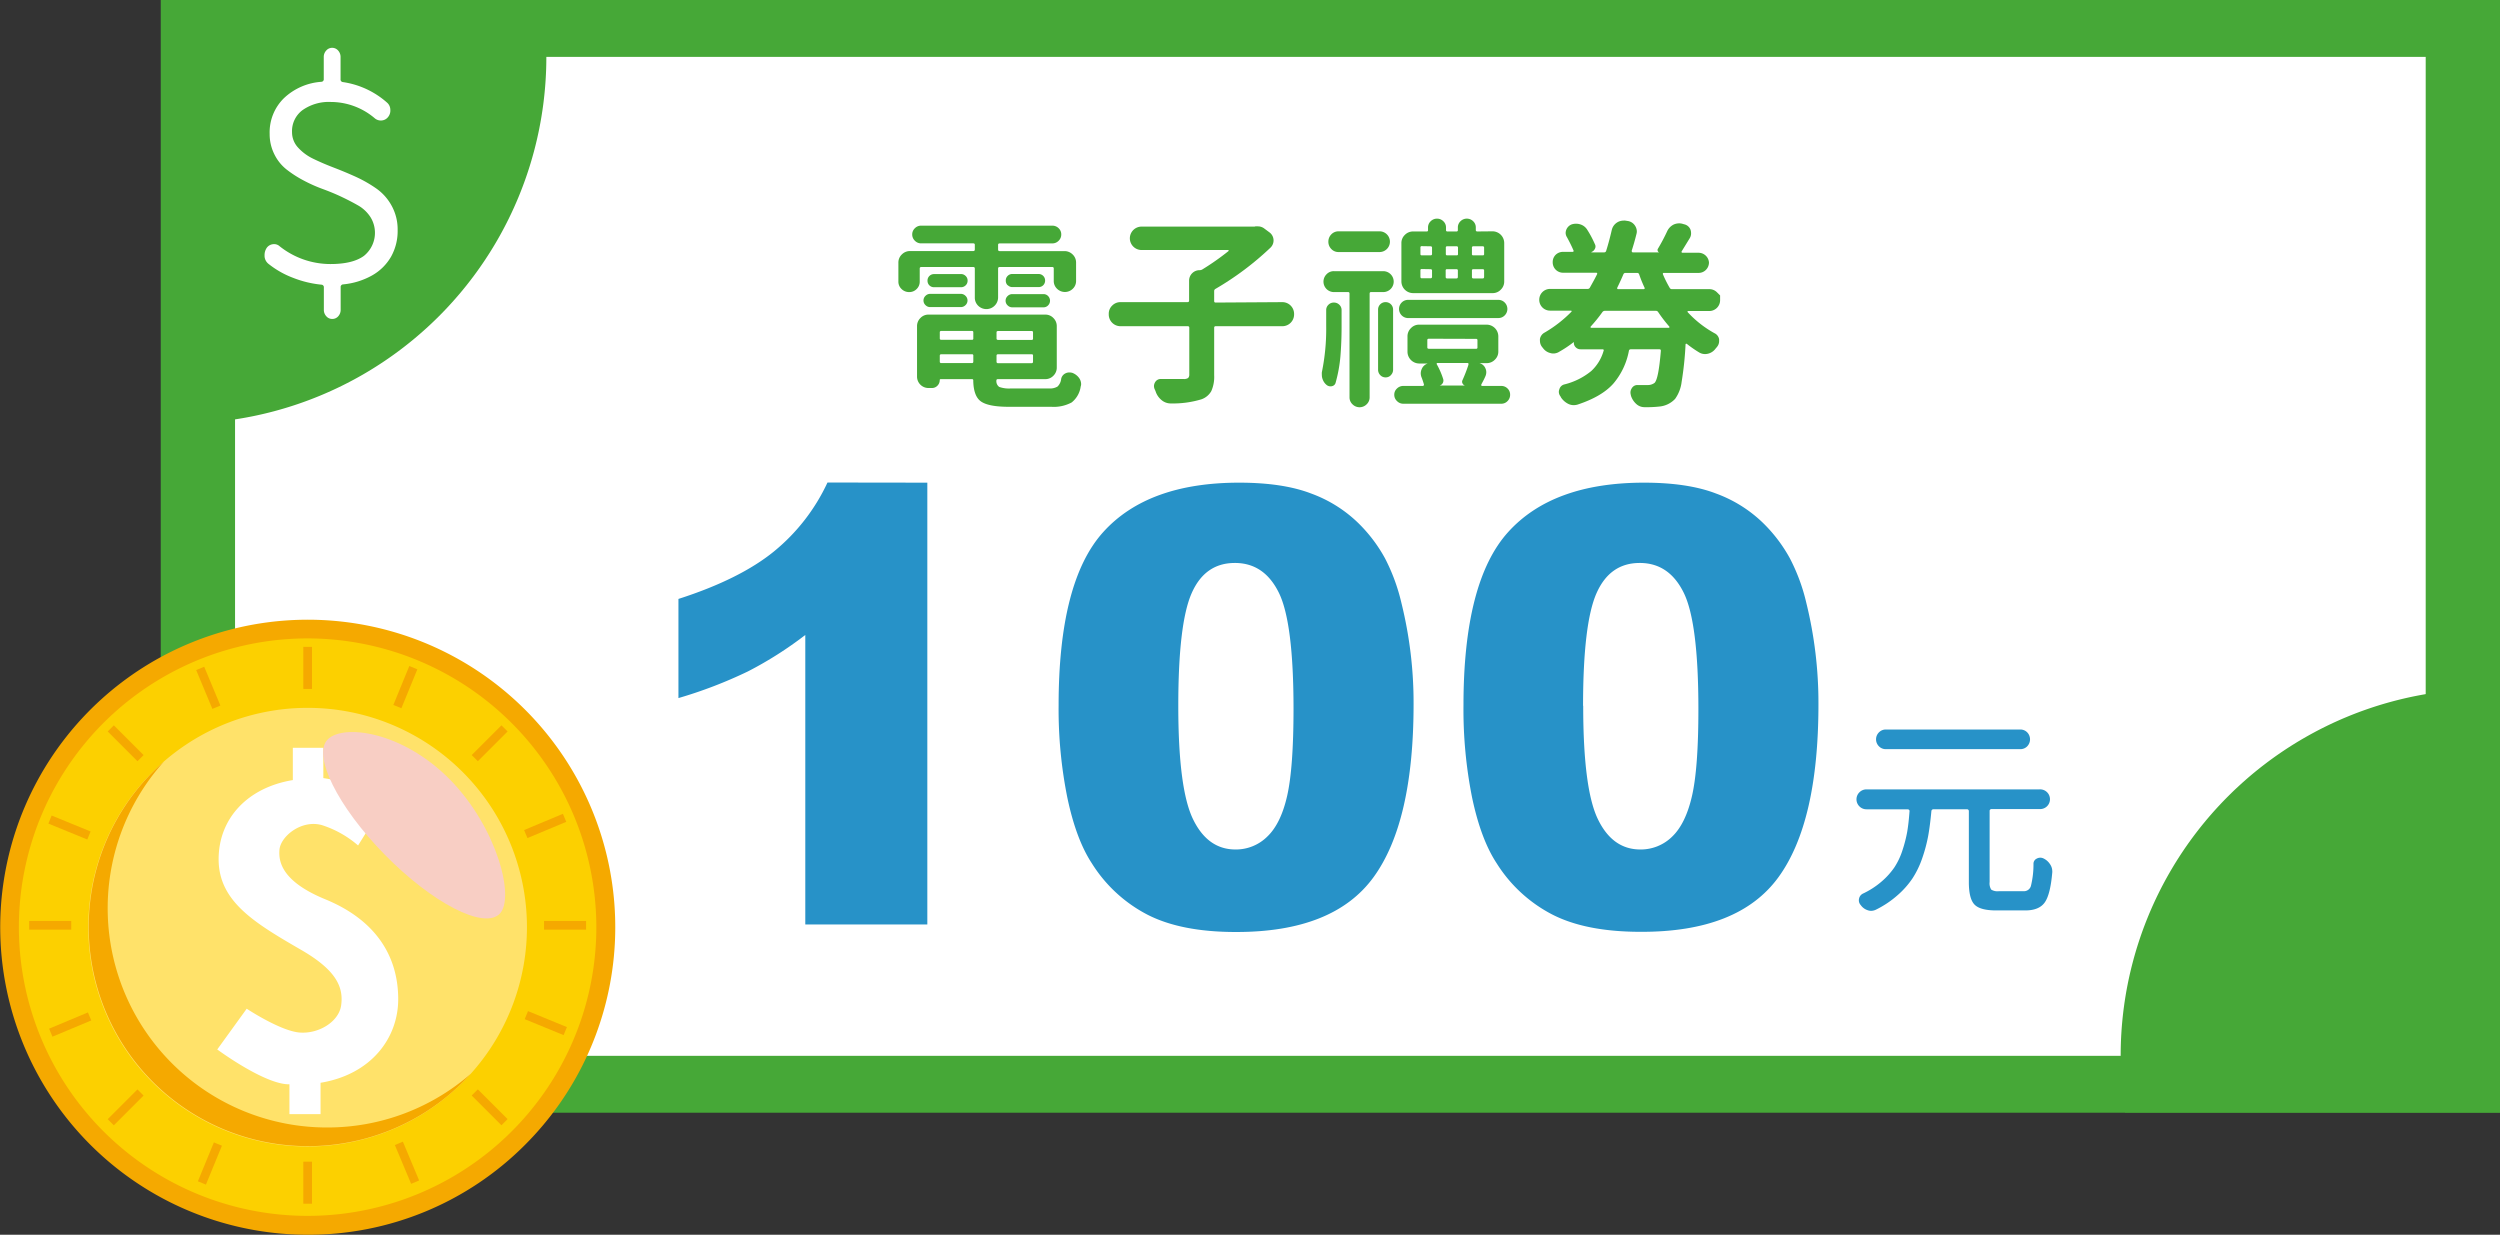 <svg xmlns="http://www.w3.org/2000/svg" viewBox="0 0 529.56 261.55"><rect x="0" y="0" width="529.56" height="261.55" fill="#333333" stroke="none"/><defs><style>.cls-1{isolation:isolate;}.cls-2{fill:#46a837;}.cls-3{fill:#fff;}.cls-4{fill:#2792c8;}.cls-5{fill:#fcd000;}.cls-6{fill:#f5a900;}.cls-7{fill:#ffe26a;}.cls-8{mix-blend-mode:soft-light;}.cls-9{fill:#f8cec4;}</style></defs><g class="cls-1"><g id="圖層_1" data-name="圖層 1"><rect class="cls-2" x="34.05" width="495.51" height="235.7"/><rect class="cls-3" x="49.79" y="12.05" width="464.03" height="211.6"/><path class="cls-2" d="M115.73,12.05a78.48,78.48,0,0,0-.93-12H35.38V89.66c.89,0,1.78.07,2.68.07A77.67,77.67,0,0,0,115.73,12.05Z"/><path class="cls-2" d="M449.21,223.65a78.48,78.48,0,0,0,.93,12h79.42V146c-.89,0-1.78-.07-2.68-.07A77.67,77.67,0,0,0,449.21,223.65Z"/><path class="cls-3" d="M82,21.75a2,2,0,0,1,.68,1.48,2.15,2.15,0,0,1-.47,1.55,1.92,1.92,0,0,1-1.35.74A2,2,0,0,1,79.32,25a14.37,14.37,0,0,0-9.2-3.4,9.69,9.69,0,0,0-6,1.7A5.53,5.53,0,0,0,61.86,28a4.76,4.76,0,0,0,1.26,3.24,10.34,10.34,0,0,0,3.21,2.38c1.31.64,2.75,1.26,4.34,1.87s3.18,1.27,4.78,2A27.58,27.58,0,0,1,79.81,40,10.69,10.69,0,0,1,83,43.66a10.34,10.34,0,0,1,1.23,5.07,11.09,11.09,0,0,1-1.41,5.67,10.66,10.66,0,0,1-4,3.94,15.45,15.45,0,0,1-6.14,1.9.55.55,0,0,0-.52.63v4.76A2,2,0,0,1,71.64,67a1.64,1.64,0,0,1-1.26.56A1.61,1.61,0,0,1,69.13,67a1.94,1.94,0,0,1-.53-1.36V60.92a.54.54,0,0,0-.52-.62,22.29,22.29,0,0,1-6-1.45,19.29,19.29,0,0,1-5.26-3,2.24,2.24,0,0,1-.78-1.53v-.29a2.73,2.73,0,0,1,.42-1.47,1.85,1.85,0,0,1,1.28-.82,1.73,1.73,0,0,1,1.49.42A17.27,17.27,0,0,0,70,55.93c3.14,0,5.5-.57,7.09-1.73A6.28,6.28,0,0,0,78.48,46,7.62,7.62,0,0,0,76,43.6c-1.07-.62-2.26-1.24-3.58-1.87s-2.69-1.19-4.08-1.7a31.78,31.78,0,0,1-4.1-1.84,23.77,23.77,0,0,1-3.58-2.32,9.32,9.32,0,0,1-2.54-3.18,9.51,9.51,0,0,1-1-4.31,10.13,10.13,0,0,1,3-7.56,12.79,12.79,0,0,1,7.94-3.49.54.54,0,0,0,.52-.62V12.06a1.94,1.94,0,0,1,.53-1.36,1.62,1.62,0,0,1,1.25-.57,1.65,1.65,0,0,1,1.26.57,2,2,0,0,1,.52,1.36v4.7a.55.55,0,0,0,.52.63A18,18,0,0,1,82,21.75Z"/><path class="cls-4" d="M423.4,188.78h5.25a1.53,1.53,0,0,0,1.54-1.09,19,19,0,0,0,.55-4.76,1.2,1.2,0,0,1,.7-1.06,1.54,1.54,0,0,1,1.34-.07,3.36,3.36,0,0,1,1.44,1.22,2.64,2.64,0,0,1,.5,1.54.74.74,0,0,1,0,.23q-.4,4.71-1.61,6.39c-.8,1.11-2.17,1.67-4.1,1.67h-6.16c-2.27,0-3.8-.41-4.6-1.24s-1.2-2.41-1.2-4.74v-15a.4.4,0,0,0-.45-.45h-7a.44.44,0,0,0-.49.45c-.19,2-.41,3.74-.68,5.23a32.21,32.21,0,0,1-1.25,4.67,19.33,19.33,0,0,1-2.06,4.28,18.16,18.16,0,0,1-3.2,3.6,20.62,20.62,0,0,1-4.59,3.06,2.46,2.46,0,0,1-1,.23,2.14,2.14,0,0,1-.73-.14,2.86,2.86,0,0,1-1.45-1.08,1.49,1.49,0,0,1-.36-1.36,1.51,1.51,0,0,1,.86-1.09,17.27,17.27,0,0,0,3.94-2.56,15.41,15.41,0,0,0,2.7-3,14.9,14.9,0,0,0,1.7-3.61,29,29,0,0,0,1-3.89c.21-1.22.37-2.67.49-4.33a.33.33,0,0,0-.09-.32.42.42,0,0,0-.31-.13H395.4a2.09,2.09,0,0,1-1.52-.61,2.09,2.09,0,0,1,0-3,2.09,2.09,0,0,1,1.52-.61H432a2.09,2.09,0,1,1,0,4.17H421.9a.4.4,0,0,0-.45.45v15a2.48,2.48,0,0,0,.34,1.61A2.51,2.51,0,0,0,423.4,188.78Zm4.53-34.25a2,2,0,0,1,1.49.61,2.13,2.13,0,0,1,0,2.94,2,2,0,0,1-1.49.61H399.48a2,2,0,0,1-1.48-.61,2.08,2.08,0,0,1,0-2.94,2,2,0,0,1,1.48-.61Z"/><path class="cls-4" d="M196.43,102.24v93.58H170.58V134.5a79.29,79.29,0,0,1-12.15,7.72,95.54,95.54,0,0,1-14.72,5.65v-21q13.06-4.2,20.28-10.1a41.23,41.23,0,0,0,11.29-14.56Z"/><path class="cls-4" d="M224.24,149.43q0-26.24,9.44-36.71t28.78-10.48q9.29,0,15.25,2.29a28.18,28.18,0,0,1,9.73,6,31.71,31.71,0,0,1,5.93,7.72,40.47,40.47,0,0,1,3.48,9.45,87.9,87.9,0,0,1,2.58,21.46q0,25-8.48,36.65t-29.18,11.61q-11.61,0-18.77-3.7a30.35,30.35,0,0,1-11.73-10.86q-3.33-5.08-5.18-13.9A94.61,94.61,0,0,1,224.24,149.43Zm25.35.07q0,17.56,3.11,24t9,6.44a9.42,9.42,0,0,0,6.74-2.73q2.87-2.73,4.21-8.63T274,150.19q0-18.33-3.11-24.64t-9.32-6.3q-6.34,0-9.16,6.43T249.59,149.5Z"/><path class="cls-4" d="M310,149.43q0-26.24,9.45-36.71t28.77-10.48q9.29,0,15.25,2.29a28.18,28.18,0,0,1,9.73,6,31.71,31.71,0,0,1,5.93,7.72,40,40,0,0,1,3.49,9.45,88.39,88.39,0,0,1,2.57,21.46q0,25-8.47,36.65T347.5,197.38q-11.61,0-18.76-3.7A30.38,30.38,0,0,1,317,182.82q-3.33-5.08-5.18-13.9A95.3,95.3,0,0,1,310,149.43Zm25.36.07q0,17.56,3.1,24t9,6.44a9.46,9.46,0,0,0,6.75-2.73q2.85-2.73,4.2-8.63t1.35-18.39q0-18.33-3.11-24.64t-9.32-6.3q-6.33,0-9.16,6.43T335.33,149.5Z"/><path class="cls-5" d="M128.33,196.39a63.17,63.17,0,1,1-63.16-63.16A63.16,63.16,0,0,1,128.33,196.39Z"/><path class="cls-6" d="M65.17,261.55a65.14,65.14,0,1,1,46.08-19.08A64.72,64.72,0,0,1,65.17,261.55Zm0-126.32a61.16,61.16,0,1,0,61.15,61.16A61.23,61.23,0,0,0,65.17,135.23Z"/><path class="cls-7" d="M111.62,196.39a46.46,46.46,0,1,1-46.45-46.45A46.45,46.45,0,0,1,111.62,196.39Z"/><path class="cls-6" d="M69.26,238.83a46.45,46.45,0,0,1-34.53-77.52,46.45,46.45,0,1,0,65,66.14A46.23,46.23,0,0,1,69.26,238.83Z"/><path class="cls-3" d="M61.31,236v-6.32c-5.17.11-15.29-7.38-15.29-7.38l6.24-8.63s7.19,4.76,11.26,5.05,8.25-2.33,8.74-5.73c.55-3.85-1-7.42-8.26-11.66-9.86-5.71-17.69-10.27-17.69-19.32,0-8.65,6.15-15.2,15.72-16.77V158.4h6.46v6.42a25.09,25.09,0,0,1,12.71,5.7l-5.35,8.57a21.84,21.84,0,0,0-7.66-4.31c-4.38-1.23-8.82,2.44-9,5.28-.19,2.52.56,6.64,9.61,10.39,10.73,4.37,15.55,12,15.55,21.21,0,8.23-5.72,15.93-16.45,17.7V236Z"/><rect class="cls-6" x="64.25" y="137.02" width="1.84" height="8.91"/><rect class="cls-6" x="64.25" y="246.07" width="1.84" height="8.91"/><rect class="cls-6" x="115.24" y="195.08" width="8.91" height="1.84"/><rect class="cls-6" x="6.18" y="195.08" width="8.91" height="1.84"/><rect class="cls-6" x="99.27" y="156.52" width="8.91" height="1.84" transform="translate(-80.95 119.46) rotate(-45)"/><rect class="cls-6" x="22.15" y="233.64" width="8.91" height="1.84" transform="translate(-158.06 87.52) rotate(-45)"/><rect class="cls-6" x="102.8" y="230.1" width="1.84" height="8.91" transform="translate(-135.48 142.04) rotate(-45)"/><rect class="cls-6" x="25.69" y="152.99" width="1.84" height="8.91" transform="translate(-103.53 64.93) rotate(-45)"/><rect class="cls-6" x="81.41" y="144.63" width="8.91" height="1.84" transform="translate(-81.37 169.85) rotate(-67.73)"/><rect class="cls-6" x="40.01" y="245.53" width="8.91" height="1.84" transform="translate(-200.39 193.91) rotate(-67.66)"/><rect class="cls-6" x="114.69" y="212.25" width="1.84" height="8.91" transform="translate(-128.76 241.37) rotate(-67.68)"/><rect class="cls-6" x="13.8" y="170.84" width="1.84" height="8.91" transform="translate(-153.08 122.48) rotate(-67.73)"/><rect class="cls-6" x="111.02" y="174.05" width="8.91" height="1.84" transform="translate(-58.57 58.1) rotate(-22.7)"/><rect class="cls-6" x="10.4" y="216.11" width="8.91" height="1.84" transform="translate(-82.59 22.54) rotate(-22.7)"/><rect class="cls-6" x="85.28" y="241.85" width="1.84" height="8.91" transform="translate(-88.53 52.49) rotate(-22.75)"/><rect class="cls-6" x="43.21" y="141.23" width="1.84" height="8.91" transform="translate(-52.71 28.24) rotate(-22.65)"/><g class="cls-8"><path class="cls-9" d="M95.34,165.16c10,10.22,13.83,25.14,10.47,28.44s-14.23-2.3-24.27-12.52S66.08,159.9,69.44,156.6,85.3,154.94,95.34,165.16Z"/></g><path class="cls-2" d="M195.16,56.56c-.23,0-.34.11-.34.33v2.76a2.14,2.14,0,0,1-.65,1.57,2.16,2.16,0,0,1-1.59.65,2.26,2.26,0,0,1-1.61-.65,2.12,2.12,0,0,1-.67-1.57v-4a2.36,2.36,0,0,1,.74-1.76,2.39,2.39,0,0,1,1.73-.71h13.38c.23,0,.34-.11.34-.33v-1c0-.2-.11-.3-.34-.3h-11A1.8,1.8,0,0,1,193.8,51a1.82,1.82,0,0,1-.57-1.34,1.78,1.78,0,0,1,.57-1.32,1.82,1.82,0,0,1,1.31-.54h27.81a1.86,1.86,0,0,1,1.32.54,1.77,1.77,0,0,1,.56,1.32,1.81,1.81,0,0,1-.56,1.34,1.84,1.84,0,0,1-1.32.56H211.76c-.23,0-.34.1-.34.3v1c0,.22.11.33.34.33h13.71a2.43,2.43,0,0,1,1.74.71,2.35,2.35,0,0,1,.73,1.76v3.85a2.25,2.25,0,0,1-.69,1.65,2.38,2.38,0,0,1-3.35,0,2.25,2.25,0,0,1-.69-1.65V56.89a.29.29,0,0,0-.33-.33H211.76c-.23,0-.34.11-.34.33V63a2.48,2.48,0,0,1-4.22,1.76,2.37,2.37,0,0,1-.71-1.76V56.89c0-.22-.11-.33-.34-.33Zm19,25.72h8.07a3.05,3.05,0,0,0,1.78-.4,2.63,2.63,0,0,0,.77-1.61,1.65,1.65,0,0,1,.88-1.17,1.86,1.86,0,0,1,.84-.21,2.85,2.85,0,0,1,.62.08,3.12,3.12,0,0,1,1.51,1.17,2.27,2.27,0,0,1,.38,1.22,1.51,1.51,0,0,1-.09.5A5.23,5.23,0,0,1,227,85.25a8,8,0,0,1-4.31.92h-9c-2.9,0-4.87-.39-5.92-1.15s-1.58-2.24-1.61-4.42a.25.25,0,0,0-.29-.29h-6.6a.19.19,0,0,0-.21.21,1.67,1.67,0,0,1-.48,1.17,1.59,1.59,0,0,1-1.2.5h-.71a2.42,2.42,0,0,1-2.42-2.42V69.1a2.39,2.39,0,0,1,.71-1.73,2.33,2.33,0,0,1,1.75-.73h24.68a2.33,2.33,0,0,1,1.75.73,2.39,2.39,0,0,1,.71,1.73v8.74a2.39,2.39,0,0,1-.71,1.74,2.33,2.33,0,0,1-1.75.73h-10c-.22,0-.33.1-.33.29a1.49,1.49,0,0,0,.6,1.36A6.14,6.14,0,0,0,214.18,82.28Zm-17.1-17.23a1.36,1.36,0,0,1-1-.4,1.35,1.35,0,0,1,0-2,1.36,1.36,0,0,1,1-.4h6.44a1.38,1.38,0,0,1,1,.4,1.35,1.35,0,0,1,0,2,1.38,1.38,0,0,1-1,.4Zm6.48-7a1.38,1.38,0,0,1,1,.4,1.3,1.3,0,0,1,.42,1,1.32,1.32,0,0,1-.42,1,1.37,1.37,0,0,1-1,.39h-5.69a1.35,1.35,0,0,1-1.38-1.38,1.32,1.32,0,0,1,.4-1,1.36,1.36,0,0,1,1-.4Zm2.63,12.34c0-.2-.09-.29-.29-.29h-6.48c-.22,0-.33.09-.33.29v1.3c0,.19.11.29.33.29h6.48a.25.25,0,0,0,.29-.29Zm-7.1,6.19a.29.29,0,0,0,.33.33h6.48c.2,0,.29-.11.29-.33V75.33a.25.25,0,0,0-.29-.29h-6.48c-.22,0-.33.1-.33.29ZM218.53,72a.25.25,0,0,0,.29-.29v-1.3c0-.2-.09-.29-.29-.29h-7.11c-.22,0-.33.09-.33.29v1.3c0,.19.11.29.33.29Zm-7.44,4.6a.29.29,0,0,0,.33.33h7.11c.2,0,.29-.11.29-.33V75.33a.25.25,0,0,0-.29-.29h-7.11c-.22,0-.33.1-.33.29Zm2.36-16.16a1.34,1.34,0,0,1-.4-1,1.32,1.32,0,0,1,.4-1,1.34,1.34,0,0,1,1-.4H220a1.37,1.37,0,0,1,1.38,1.38,1.38,1.38,0,0,1-.4,1,1.35,1.35,0,0,1-1,.39h-5.61A1.33,1.33,0,0,1,213.45,60.39Zm1,4.66a1.38,1.38,0,0,1-1-.4,1.35,1.35,0,0,1,0-2,1.38,1.38,0,0,1,1-.4H221a1.32,1.32,0,0,1,1,.4,1.4,1.4,0,0,1,0,2,1.32,1.32,0,0,1-1,.4Z"/><path class="cls-2" d="M271.66,64a2.49,2.49,0,0,1,2.46,2.47v.17a2.49,2.49,0,0,1-2.46,2.46H257.48c-.19,0-.29.12-.29.34v10a7.45,7.45,0,0,1-.61,3.41,3.85,3.85,0,0,1-2.11,1.74,20.8,20.8,0,0,1-6.44.87H248a3,3,0,0,1-1.84-.62,4,4,0,0,1-1.3-1.72,5,5,0,0,0-.29-.71,1.74,1.74,0,0,1-.13-.67,1.61,1.61,0,0,1,.25-.79,1.35,1.35,0,0,1,1.22-.67h0c1.42,0,3,0,4.76,0a1.59,1.59,0,0,0,1-.21,1,1,0,0,0,.25-.75V69.44a.3.3,0,0,0-.34-.34H237.33a2.49,2.49,0,0,1-2.47-2.46v-.17a2.37,2.37,0,0,1,.73-1.74,2.41,2.41,0,0,1,1.74-.73h14.21c.23,0,.34-.11.34-.33V59.44a2.22,2.22,0,0,1,2.21-2.21,1.14,1.14,0,0,0,.55-.13,54.24,54.24,0,0,0,5.6-3.93c.06,0,.07-.07,0-.12a.14.14,0,0,0-.12-.09H241.8a2.49,2.49,0,0,1-2.47-2.46v-.09A2.49,2.49,0,0,1,241.8,48h23.88a.79.79,0,0,0,.25-.05,5.29,5.29,0,0,1,.54,0,2.2,2.2,0,0,1,1.34.46l1.13.84a2.12,2.12,0,0,1,.21,3.18,62.63,62.63,0,0,1-11.71,8.78.51.51,0,0,0-.25.46v2.09c0,.22.1.33.29.33Z"/><path class="cls-2" d="M280.92,69.06V65.72a1.53,1.53,0,0,1,.48-1.17,1.58,1.58,0,0,1,1.15-.46,1.6,1.6,0,0,1,1.15.46,1.53,1.53,0,0,1,.48,1.17v3.51c0,2.23-.09,4.33-.25,6.29a30.42,30.42,0,0,1-1,5.5,1,1,0,0,1-.78.78,1.31,1.31,0,0,1-1.11-.23,2.68,2.68,0,0,1-.87-1.22,2.46,2.46,0,0,1-.17-.92,3.77,3.77,0,0,1,0-.58A45.37,45.37,0,0,0,280.92,69.06Zm1.63-7.19A2.21,2.21,0,0,1,281,58.09a2.1,2.1,0,0,1,1.57-.65H293a2.22,2.22,0,0,1,2.22,2.21A2.22,2.22,0,0,1,293,61.87h-2.59c-.2,0-.29.11-.29.34V84.16a2,2,0,0,1-.63,1.48,2.11,2.11,0,0,1-3,0,2,2,0,0,1-.63-1.48V62.21c0-.23-.09-.34-.29-.34ZM292.25,49a2.2,2.2,0,0,1,2.17,2.2,2.2,2.2,0,0,1-2.17,2.19h-8.7a2.05,2.05,0,0,1-1.55-.65,2.15,2.15,0,0,1-.62-1.54,2.18,2.18,0,0,1,.62-1.55,2.09,2.09,0,0,1,1.55-.65Zm2.38,30.46a1.49,1.49,0,0,1-1.13.48,1.52,1.52,0,0,1-1.13-.48,1.63,1.63,0,0,1-.46-1.15V65.63A1.57,1.57,0,0,1,293.5,64a1.57,1.57,0,0,1,1.59,1.59V78.3A1.58,1.58,0,0,1,294.63,79.45Zm19.15,2a.19.19,0,0,0,0,.19.17.17,0,0,0,.14.1H318a1.85,1.85,0,0,1,1.34.55,1.79,1.79,0,0,1,.54,1.31,1.86,1.86,0,0,1-.54,1.34,1.79,1.79,0,0,1-1.34.57H297.27a1.84,1.84,0,0,1-1.36-.57,1.81,1.81,0,0,1-.57-1.34,1.74,1.74,0,0,1,.57-1.31,1.9,1.9,0,0,1,1.36-.55h4.14a.21.21,0,0,0,.16-.1.24.24,0,0,0,.05-.23,14.9,14.9,0,0,0-.51-1.51,2.22,2.22,0,0,1-.16-.83,2.17,2.17,0,0,1,.21-.92A2,2,0,0,1,302.45,77h.09a0,0,0,0,0,0,0,0,0,0,0,0,0,0h-1.93a2.51,2.51,0,0,1-2.47-2.46V71.24a2.38,2.38,0,0,1,.74-1.74,2.34,2.34,0,0,1,1.73-.73h14.3a2.49,2.49,0,0,1,2.47,2.47v3.22a2.34,2.34,0,0,1-.73,1.73,2.37,2.37,0,0,1-1.74.73H313.2s0,0,0,0a0,0,0,0,0,0,0l.17,0a1.88,1.88,0,0,1,1.29,1.13,1.93,1.93,0,0,1,.17.79,2.17,2.17,0,0,1-.21.92C314.31,80.48,314,81,313.78,81.44Zm3.6-17.94a1.85,1.85,0,0,1,1.36.57,1.92,1.92,0,0,1,0,2.71,1.85,1.85,0,0,1-1.36.57H298.14a1.93,1.93,0,0,1,0-3.85ZM316.17,49a2.49,2.49,0,0,1,2.46,2.47v8.15a2.37,2.37,0,0,1-.73,1.74,2.34,2.34,0,0,1-1.73.73H299.32a2.49,2.49,0,0,1-2.47-2.47V51.5a2.37,2.37,0,0,1,.73-1.74,2.41,2.41,0,0,1,1.74-.73h2.88a.25.25,0,0,0,.29-.29V48.2a1.78,1.78,0,0,1,.57-1.34,1.9,1.9,0,0,1,2.67,0,1.78,1.78,0,0,1,.57,1.34v.54a.26.26,0,0,0,.29.29h1.93a.26.26,0,0,0,.29-.29V48.2a1.8,1.8,0,0,1,.56-1.34,1.91,1.91,0,0,1,2.68,0,1.77,1.77,0,0,1,.56,1.34v.54c0,.19.11.29.34.29Zm-15,3.14a.25.25,0,0,0-.29.29V53.8c0,.2.09.29.29.29H303c.23,0,.34-.09.34-.29V52.46c0-.19-.11-.29-.34-.29Zm0,4.85a.25.25,0,0,0-.29.29v1.34c0,.22.09.33.29.33H303c.23,0,.34-.11.34-.33V57.31c0-.19-.11-.29-.34-.29Zm1.5,14.76c-.22,0-.33.1-.33.29v1.55c0,.2.11.29.33.29h10a.25.25,0,0,0,.29-.29V72.07a.26.26,0,0,0-.29-.29Zm8.37,5.44a.24.24,0,0,0,0-.21.23.23,0,0,0-.19-.09H304.5a.18.18,0,0,0-.17.09.22.22,0,0,0,0,.16,16.25,16.25,0,0,1,1.38,3.18,1,1,0,0,1,0,.57,1,1,0,0,1-.27.48,1.09,1.09,0,0,1-.46.29v0h5.31v0a.87.87,0,0,1-.5-.46.72.72,0,0,1,0-.67A33.06,33.06,0,0,0,311.07,77.22ZM306.26,53.8c0,.2.09.29.29.29h2a.25.25,0,0,0,.29-.29V52.46a.26.26,0,0,0-.29-.29h-2a.25.25,0,0,0-.29.29Zm2.55,3.51a.26.26,0,0,0-.29-.29h-2a.25.25,0,0,0-.29.29v1.34c0,.22.09.33.29.33h2c.19,0,.29-.11.29-.33Zm5.27-3.22a.25.25,0,0,0,.29-.29V52.46a.26.26,0,0,0-.29-.29h-2a.26.26,0,0,0-.29.29V53.8a.25.25,0,0,0,.29.29Zm0,4.89c.19,0,.29-.11.29-.33V57.31a.26.26,0,0,0-.29-.29h-2a.26.26,0,0,0-.29.29v1.34c0,.22.1.33.29.33Z"/><path class="cls-2" d="M363.69,61.91l.67.67v1a2.29,2.29,0,0,1-2.3,2.3h-4.48a.14.14,0,0,0-.12.09s0,.09,0,.12a22.52,22.52,0,0,0,5.69,4.48,1.75,1.75,0,0,1,1,1.29v.38a1.91,1.91,0,0,1-.42,1.21,4.07,4.07,0,0,1-.29.34,2.82,2.82,0,0,1-1.63,1.13,2.94,2.94,0,0,1-.63.08,2.42,2.42,0,0,1-1.25-.34,24,24,0,0,1-2.64-1.84.17.17,0,0,0-.14,0c-.07,0-.11.07-.11.13a70,70,0,0,1-.83,7.94,7.78,7.78,0,0,1-1.38,3.6,5.21,5.21,0,0,1-3.39,1.63,23.43,23.43,0,0,1-2.89.13h-.21a2.54,2.54,0,0,1-1.77-.71,4,4,0,0,1-1.11-1.76.12.12,0,0,0,0-.08,1.91,1.91,0,0,1-.09-.55,1.62,1.62,0,0,1,.29-.92,1.34,1.34,0,0,1,1.18-.67h0c.83,0,1.53,0,2.09,0a2.39,2.39,0,0,0,1.55-.46c.58-.59,1-2.85,1.33-6.78,0-.22-.07-.33-.29-.33h-6.1a.37.37,0,0,0-.38.33,14.94,14.94,0,0,1-3.28,6.92q-2.42,2.75-7.59,4.46a3,3,0,0,1-.84.12,2.58,2.58,0,0,1-1.09-.25,4,4,0,0,1-1.58-1.38,1.49,1.49,0,0,0-.13-.25,1.57,1.57,0,0,1-.33-.92,1.56,1.56,0,0,1,.12-.59,1.44,1.44,0,0,1,1.05-1,14.39,14.39,0,0,0,5.7-2.84,9.26,9.26,0,0,0,2.62-4.31.2.2,0,0,0,0-.19.26.26,0,0,0-.21-.1H334.8a1.39,1.39,0,0,1-1-.4,1.3,1.3,0,0,1-.42-1,.12.12,0,0,0,0-.09.06.06,0,0,0-.08,0,24.14,24.14,0,0,1-3,2,2.3,2.3,0,0,1-1.26.38,2.06,2.06,0,0,1-.62-.09,2.71,2.71,0,0,1-1.63-1.13.85.85,0,0,1-.17-.2,2.07,2.07,0,0,1-.42-1.22,2.6,2.6,0,0,1,0-.46,1.91,1.91,0,0,1,1-1.34,26.86,26.86,0,0,0,5.69-4.43.1.1,0,0,0,0-.12.1.1,0,0,0-.1-.09h-4.43a2.29,2.29,0,0,1-2.31-2.3,2.29,2.29,0,0,1,2.31-2.3h7.94a.51.51,0,0,0,.46-.25c.56-1,1.07-1.91,1.55-2.88a.22.22,0,0,0,0-.19.18.18,0,0,0-.15-.11h-7a2.19,2.19,0,0,1-2.26-2.23A2.16,2.16,0,0,1,329.5,54a2.22,2.22,0,0,1,1.62-.65h2a.21.21,0,0,0,.19-.1.19.19,0,0,0,0-.19c-.36-.84-.82-1.77-1.38-2.8a1.77,1.77,0,0,1-.29-.92,2,2,0,0,1,1.26-1.8,3,3,0,0,1,1.88,0,2.63,2.63,0,0,1,1.46,1.17,21,21,0,0,1,1.59,3,1,1,0,0,1,0,1,1.24,1.24,0,0,1-.73.67v.08h2.72a.43.43,0,0,0,.41-.34c.42-1.33.81-2.8,1.18-4.39a2.56,2.56,0,0,1,2.46-2,2,2,0,0,1,.42,0l.5.08a2.21,2.21,0,0,1,1.55,1,2.24,2.24,0,0,1,.38,1.22,2,2,0,0,1-.09.58c-.3,1.23-.64,2.4-1,3.51a.48.48,0,0,0,.06.24.23.23,0,0,0,.19.1h5.56v0a.5.5,0,0,1-.29-.3.49.49,0,0,1,0-.41,39.65,39.65,0,0,0,2-3.77,3,3,0,0,1,1.38-1.42,2.91,2.91,0,0,1,1.18-.25,2.56,2.56,0,0,1,.79.13l.29.08a1.87,1.87,0,0,1,1.3,1.13,2.45,2.45,0,0,1,.12.75,1.91,1.91,0,0,1-.25,1c-.53.87-1.11,1.82-1.75,2.85a.21.21,0,0,0,0,.19.16.16,0,0,0,.16.1h3.35A2.22,2.22,0,0,1,362,55.58a2.2,2.2,0,0,1-.65,1.59,2.16,2.16,0,0,1-1.57.64H352.4c-.06,0-.1,0-.15.11a.19.19,0,0,0,0,.19A24.69,24.69,0,0,0,353.7,61a.51.51,0,0,0,.46.25h7.9A2.25,2.25,0,0,1,363.69,61.91Zm-26.76,7.28a.17.17,0,0,0,0,.17.14.14,0,0,0,.12.08h16.44a.14.14,0,0,0,.12-.08.17.17,0,0,0,0-.17,30.32,30.32,0,0,1-2.38-3.1.54.54,0,0,0-.46-.25H339.94a.64.64,0,0,0-.5.25A31.46,31.46,0,0,1,336.93,69.19Zm10.28-11.08a.42.42,0,0,0-.41-.3h-2.47a.46.46,0,0,0-.46.3c-.34.81-.77,1.75-1.3,2.84a.37.37,0,0,0,0,.21.17.17,0,0,0,.17.08h5.44a.19.19,0,0,0,.18-.08.22.22,0,0,0,0-.21A27.44,27.44,0,0,1,347.21,58.11Z"/></g></g></svg>